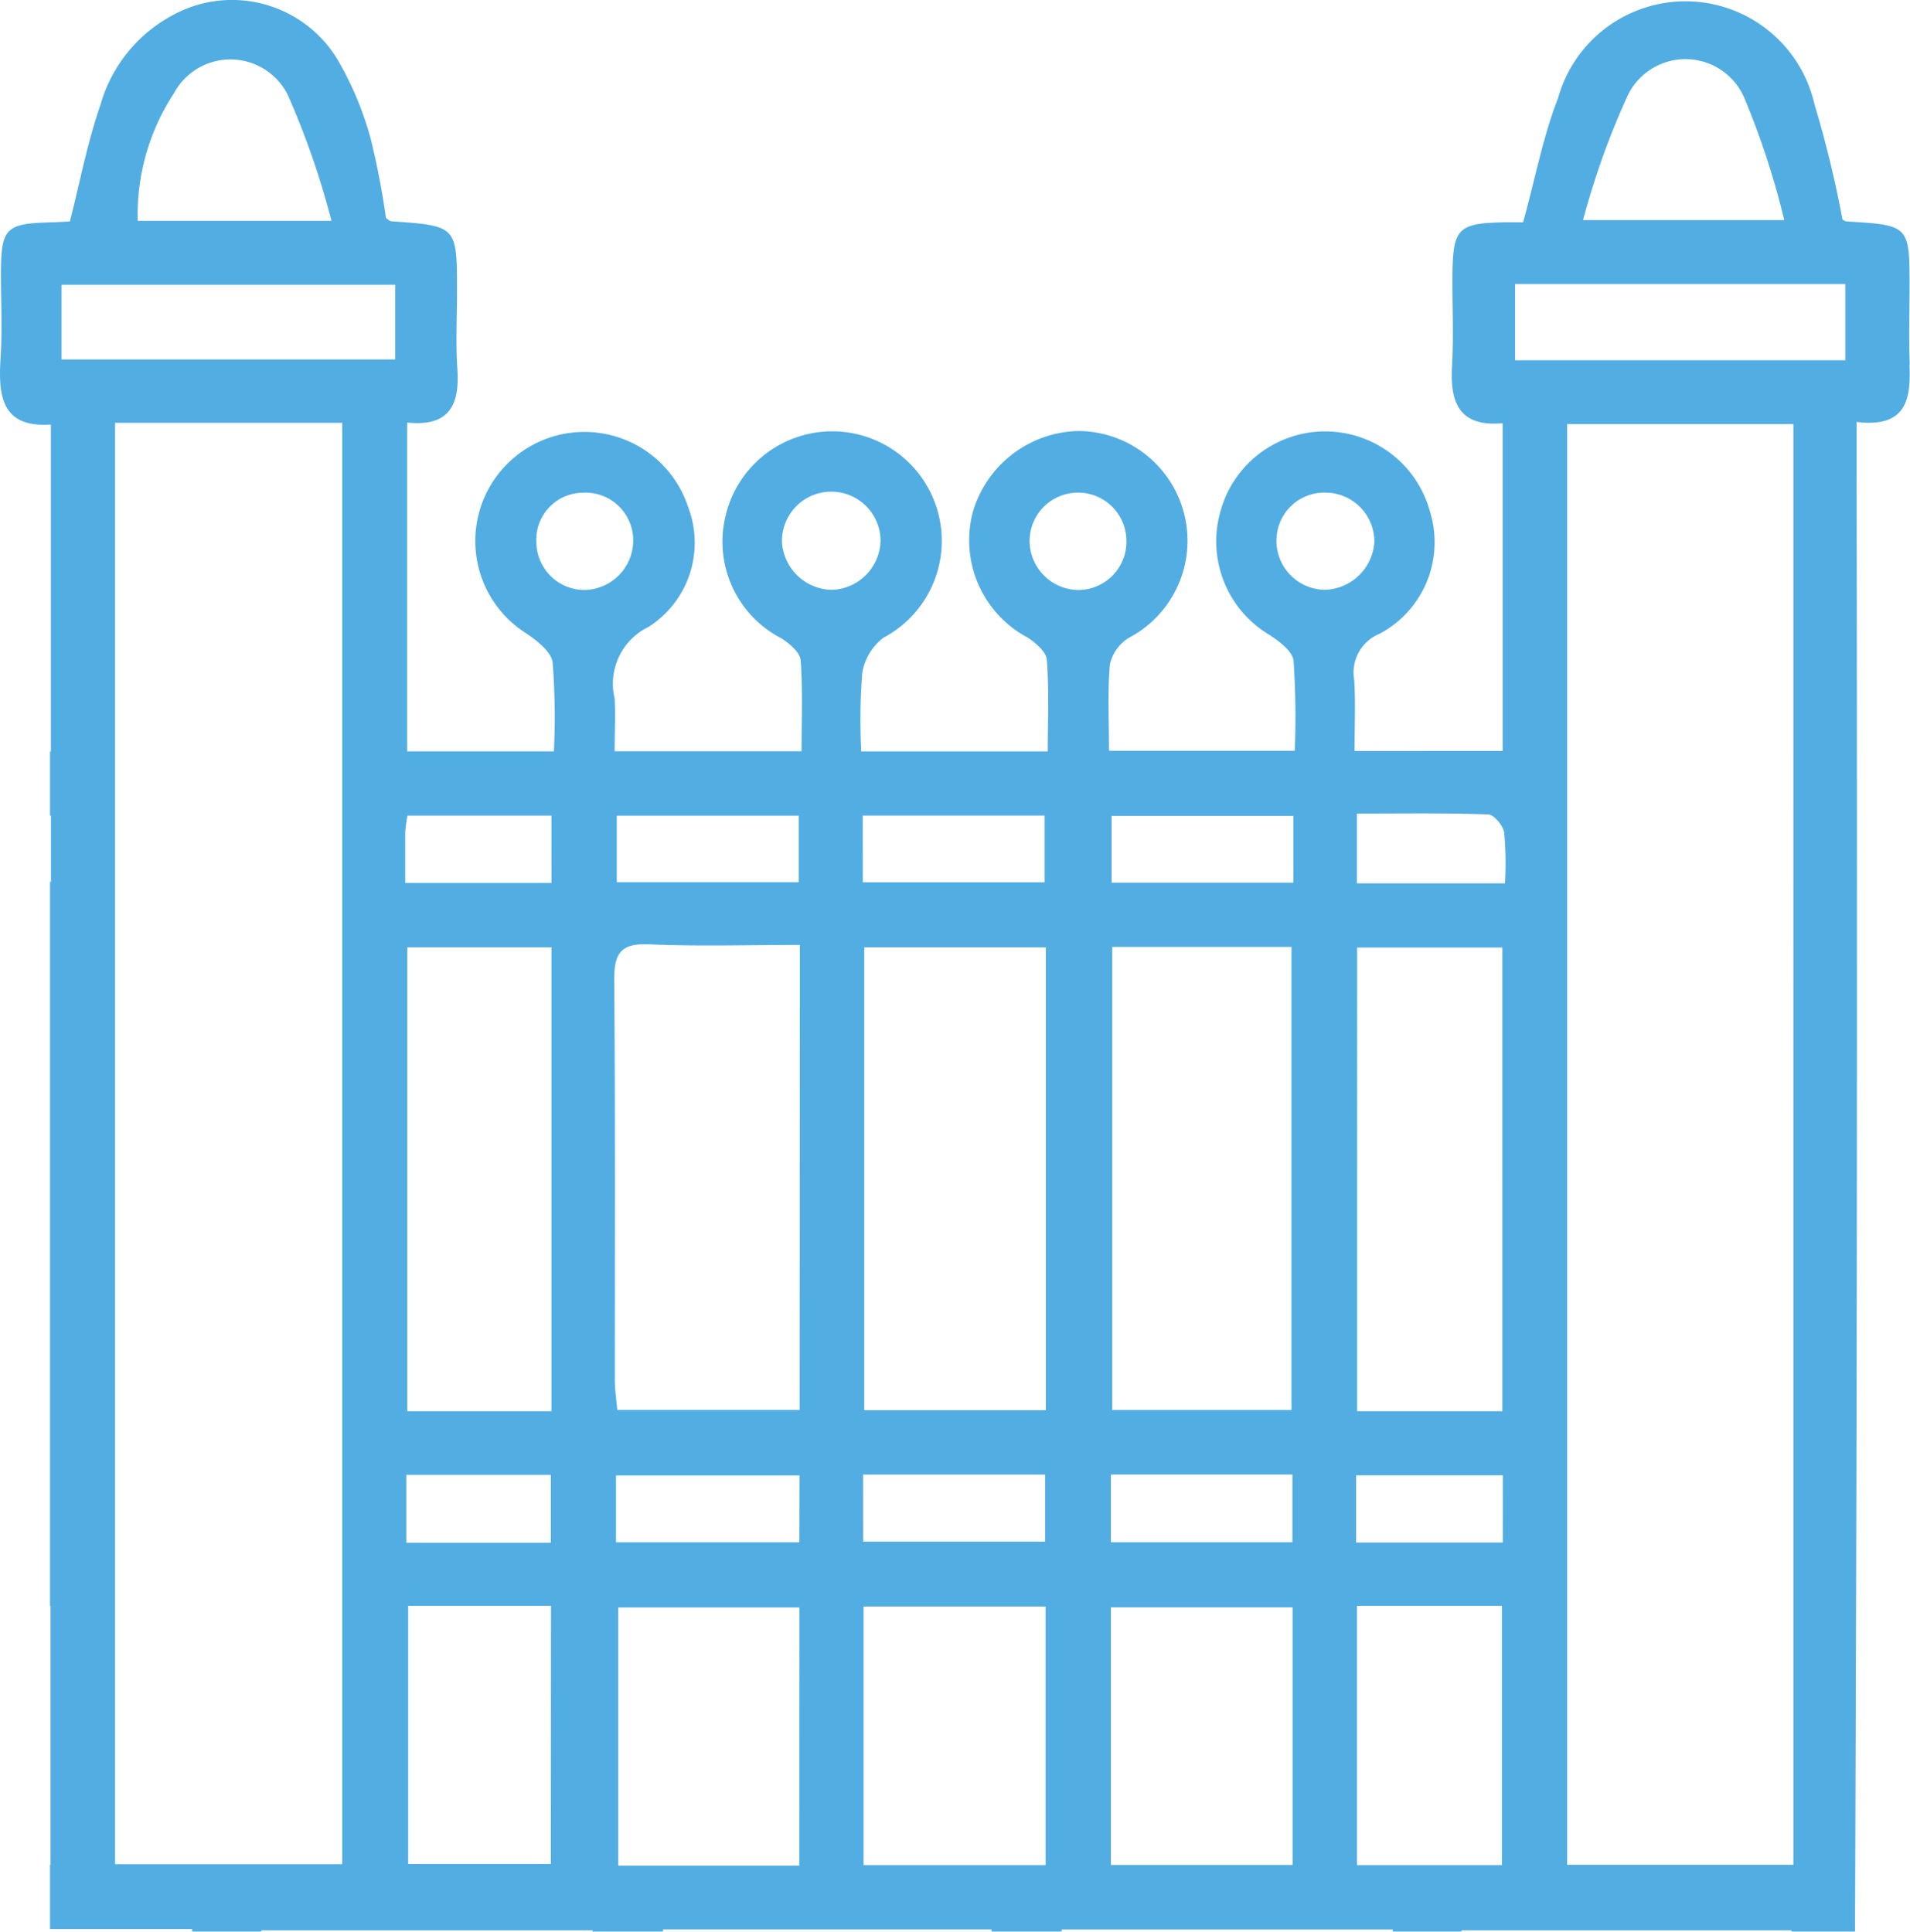 <?xml version="1.0" encoding="UTF-8"?> <svg xmlns="http://www.w3.org/2000/svg" xmlns:xlink="http://www.w3.org/1999/xlink" id="Groupe_101" data-name="Groupe 101" width="50.072" height="50.643" viewBox="0 0 50.072 50.643"><defs><clipPath id="clip-path"><rect id="Rectangle_1218" data-name="Rectangle 1218" width="50.072" height="50.643" fill="#52ade3"></rect></clipPath></defs><g id="Groupe_100" data-name="Groupe 100" clip-path="url(#clip-path)"><path id="Tracé_517" data-name="Tracé 517" d="M50.066,9.563c-.03-.673-.006-1.348-.006-2.023,0-1.632,0-1.635-1.649-1.734a.207.207,0,0,1-.11-.056,28.9,28.9,0,0,0-.734-3.018,3.467,3.467,0,0,0-6.719-.166c-.392,1-.594,2.084-.919,3.263-.158,0-.347,0-.537,0-1.166.027-1.3.167-1.315,1.36-.007.8.035,1.607-.011,2.407-.055.952.18,1.6,1.327,1.5v8.593H35.51c0-.657.029-1.261-.009-1.861a1.1,1.1,0,0,1,.663-1.211,2.716,2.716,0,0,0,1.325-3.2A2.846,2.846,0,0,0,32,13.39a2.852,2.852,0,0,0,1.267,3.248c.262.17.618.433.645.684a22.117,22.117,0,0,1,.031,2.361H29.074c0-.8-.041-1.538.023-2.266a1.1,1.1,0,0,1,.489-.69A2.877,2.877,0,0,0,28.277,11.3,2.948,2.948,0,0,0,25.5,13.438a2.891,2.891,0,0,0,1.433,3.274c.215.137.494.377.511.588.061.785.024,1.578.024,2.4H22.578a15.987,15.987,0,0,1,.025-2.051,1.461,1.461,0,0,1,.558-.93,2.872,2.872,0,1,0-4.129-3.238,2.854,2.854,0,0,0,1.45,3.254c.214.133.492.371.507.578.06.786.024,1.58.024,2.383h-4.9c0-.5.024-.944,0-1.384A1.655,1.655,0,0,1,17,16.437,2.616,2.616,0,0,0,18.042,13.3,2.861,2.861,0,1,0,13.8,16.608c.282.192.652.48.688.762a18.608,18.608,0,0,1,.033,2.329H10.673V11.078c1.113.118,1.381-.472,1.317-1.407-.046-.671-.009-1.348-.009-2.022,0-1.727,0-1.726-1.713-1.847-.055,0-.107-.061-.15-.087a20.982,20.982,0,0,0-.4-2.079A8.626,8.626,0,0,0,8.922,1.69,3.228,3.228,0,0,0,4.857.241,3.863,3.863,0,0,0,2.632,2.754c-.342.984-.536,2.02-.8,3.053-.172.008-.33.018-.488.022C.145,5.86.03,5.975.025,7.175c0,.738.038,1.479-.01,2.215-.064,1,.031,1.828,1.319,1.741V19.7H1.311v1.681h.025v1.739H1.311V38.636h0V40.45h0V42.1h.014v6.786H1.311v1.689H5.038v.066H6.855v-.032h8.681v.032H17.38v-.056h8.613v.056h1.839v-.055h8.682v.055h1.8v-.032h8.648v.032h1.669q.025-7.1.041-14.191.019-12.089,0-24.178V11.062c1.3.159,1.427-.588,1.386-1.5M4.558,2.449A1.68,1.68,0,0,1,7.55,2.5,21.605,21.605,0,0,1,8.691,5.791H3.61a5.8,5.8,0,0,1,.948-3.342M8.972,48.875H3.017V11.085H8.972ZM10.36,9.424H1.613V7.466H10.36ZM14.441,48.87H10.7V42.1h3.745Zm0-8.423h-3.79v-1.78h3.79ZM14.457,37H10.678V24.836h3.779Zm0-13.852H10.623c0-.507,0-.922,0-1.336a3.844,3.844,0,0,1,.059-.428h3.774Zm.91-7.68a1.265,1.265,0,0,1-1.306-1.241,1.232,1.232,0,0,1,1.222-1.309A1.25,1.25,0,0,1,16.6,14.139a1.3,1.3,0,0,1-1.231,1.327m.8,5.92h4.77v1.743h-4.77Zm4.785,27.527H16.208V42.145h4.748Zm0-8.478H16.149V38.682h4.811Zm.009-3.47H16.182c-.024-.281-.064-.531-.064-.78,0-3.5.013-6.991-.016-10.486-.006-.694.166-.975.91-.941,1.277.057,2.558.016,3.957.016ZM20.5,14.2a1.292,1.292,0,0,1,2.584-.035,1.32,1.32,0,0,1-1.273,1.3A1.333,1.333,0,0,1,20.5,14.2m2.117,7.183h4.769v1.749H22.619Zm.009,17.277H27.4V40.42H22.628ZM27.412,48.9H22.638V42.119h4.774Zm.007-11.928H22.657V24.837h4.762ZM26.992,14.2a1.269,1.269,0,1,1,2.538-.031,1.268,1.268,0,0,1-1.249,1.3A1.293,1.293,0,0,1,26.992,14.2m2.131,24.458h4.759v1.776H29.123Zm.035-13.832h4.7V36.966h-4.7Zm4.73,24.07H29.123V42.141h4.765Zm.02-25.755H29.142V21.391h4.765Zm-.444-8.977a1.253,1.253,0,0,1,1.3-1.248A1.284,1.284,0,0,1,36.03,14.2a1.336,1.336,0,0,1-1.312,1.263,1.284,1.284,0,0,1-1.255-1.3M39.374,48.9h-3.8v-6.8h3.8Zm.025-8.458H35.551V38.68H39.4Zm-3.821-15.6h3.807V37H35.578Zm3.877-1.682H35.571V21.33c1.171,0,2.308-.018,3.444.022.152.006.39.293.419.476a8.841,8.841,0,0,1,.02,1.328M42.663,2.522a1.679,1.679,0,0,1,3.079.078,21.013,21.013,0,0,1,1.034,3.171H41.5a20.6,20.6,0,0,1,1.163-3.249m4.352,46.37H41.084V11.117h5.931ZM48.377,9.446H39.719v-2h8.658Z" transform="translate(0 0)" fill="#52ade3"></path></g></svg> 